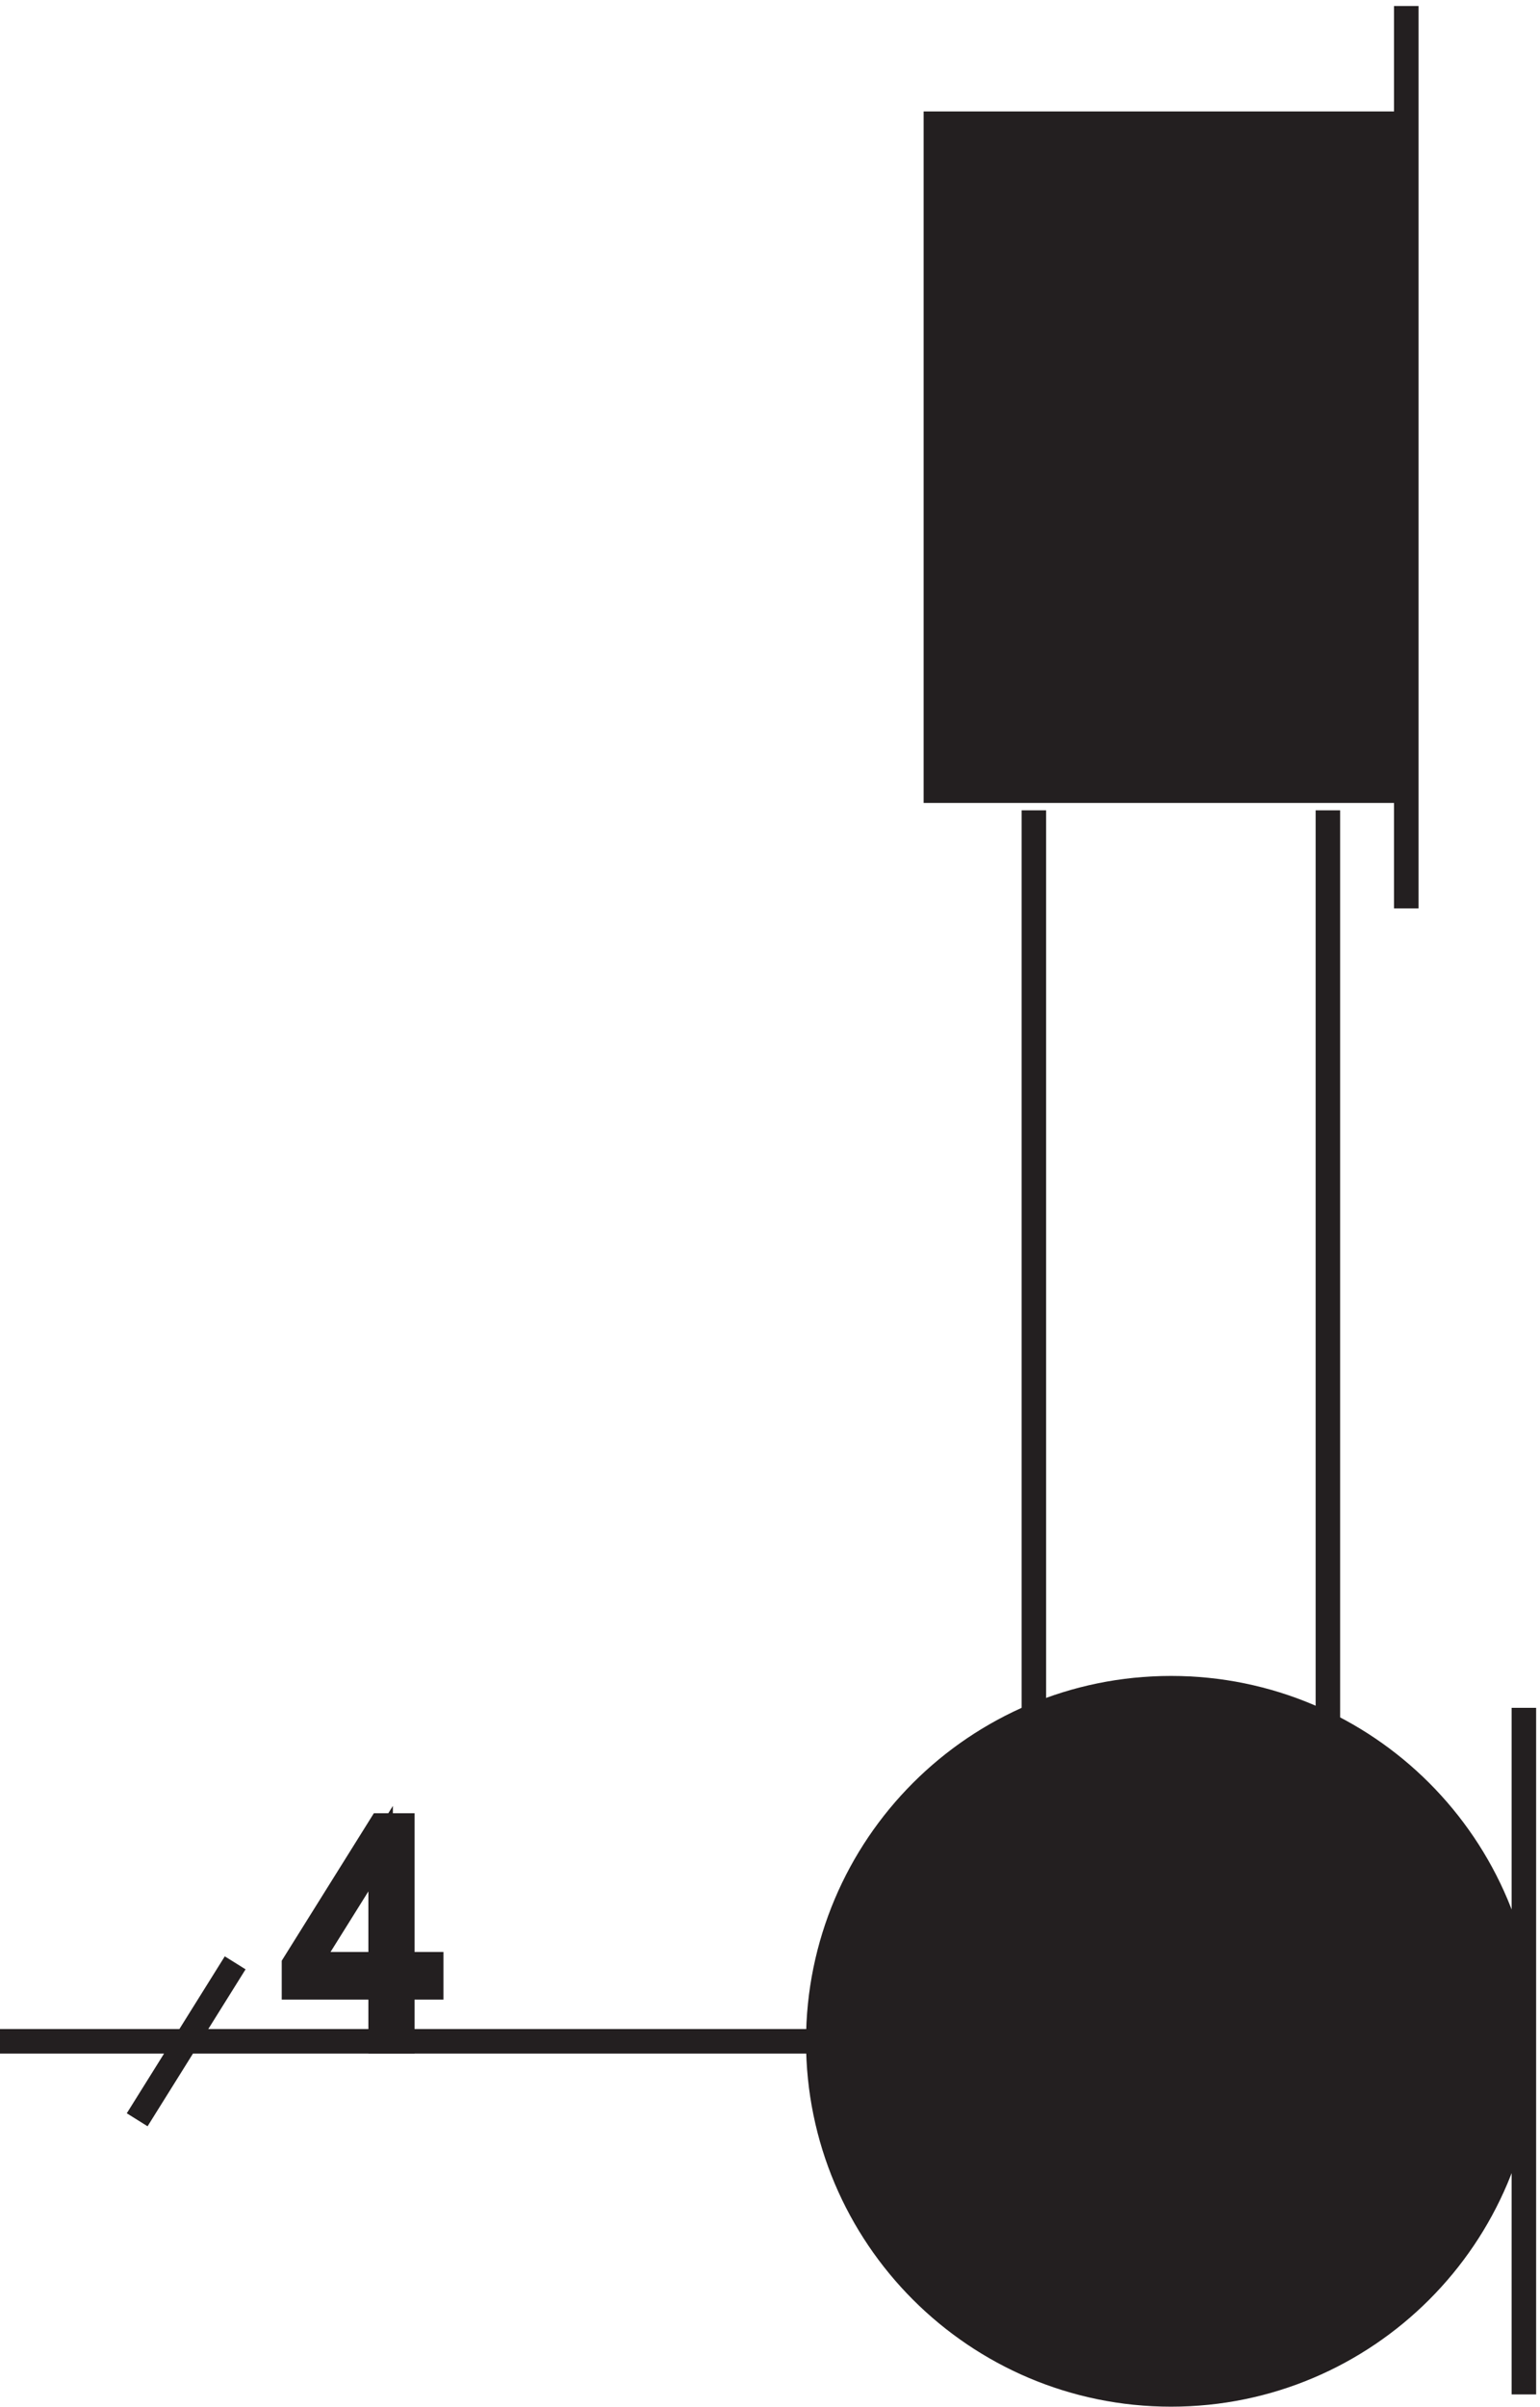 <svg xmlns="http://www.w3.org/2000/svg" xml:space="preserve" width="62.7" height="97.9"><path d="M409.832 487.664v-280.5m-90 280.5v-280.5" style="fill:none;stroke:#231f20;stroke-width:7.5;stroke-linecap:butt;stroke-linejoin:miter;stroke-miterlimit:10;stroke-dasharray:none;stroke-opacity:1" transform="matrix(.133 0 0 -.133 -.444 97.822)"/><path d="M469.832 111.168c0-59.652-48.352-108-108-108-59.644 0-108 48.348-108 108 0 59.645 48.356 108 108 108 59.648 0 108-48.355 108-108" style="fill:#231f20;fill-opacity:1;fill-rule:evenodd;stroke:none" transform="matrix(.133 0 0 -.133 -.444 97.822)"/><path d="M469.832 111.168c0-59.652-48.352-108-108-108-59.644 0-108 48.348-108 108 0 59.645 48.356 108 108 108 59.648 0 108-48.355 108-108zm0 101.996v-210m-466.5 108h250.5m-208.5-23.996 30 48" style="fill:none;stroke:#231f20;stroke-width:7.5;stroke-linecap:butt;stroke-linejoin:miter;stroke-miterlimit:10;stroke-dasharray:none;stroke-opacity:1" transform="matrix(.133 0 0 -.133 -.444 97.822)"/><path d="M289.832 697.668h144v-204h-144v204" style="fill:#231f20;fill-opacity:1;fill-rule:evenodd;stroke:none" transform="matrix(.133 0 0 -.133 -.444 97.822)"/><path d="M289.832 697.668h144v-204h-144zm144-240v276" style="fill:none;stroke:#231f20;stroke-width:7.5;stroke-linecap:butt;stroke-linejoin:miter;stroke-miterlimit:10;stroke-dasharray:none;stroke-opacity:1" transform="matrix(.133 0 0 -.133 -.444 97.822)"/><path d="M93.332 127.664v7.074l26.527 42.426h6.633v-42.426h8.84v-7.074h-8.84v-16.5h-6.633v16.5zm26.527 42.43-22.105-35.356h22.105z" style="fill:#231f20;fill-opacity:1;fill-rule:evenodd;stroke:none" transform="matrix(.133 0 0 -.133 -.444 97.822)"/><path d="M93.332 127.664v7.074l26.527 42.426h6.633v-42.426h8.84v-7.074h-8.84v-16.5h-6.633v16.5zm26.527 42.43-22.105-35.356h22.105z" style="fill:none;stroke:#231f20;stroke-width:7.5;stroke-linecap:butt;stroke-linejoin:miter;stroke-miterlimit:10;stroke-dasharray:none;stroke-opacity:1" transform="matrix(.133 0 0 -.133 -.444 97.822)"/></svg>
